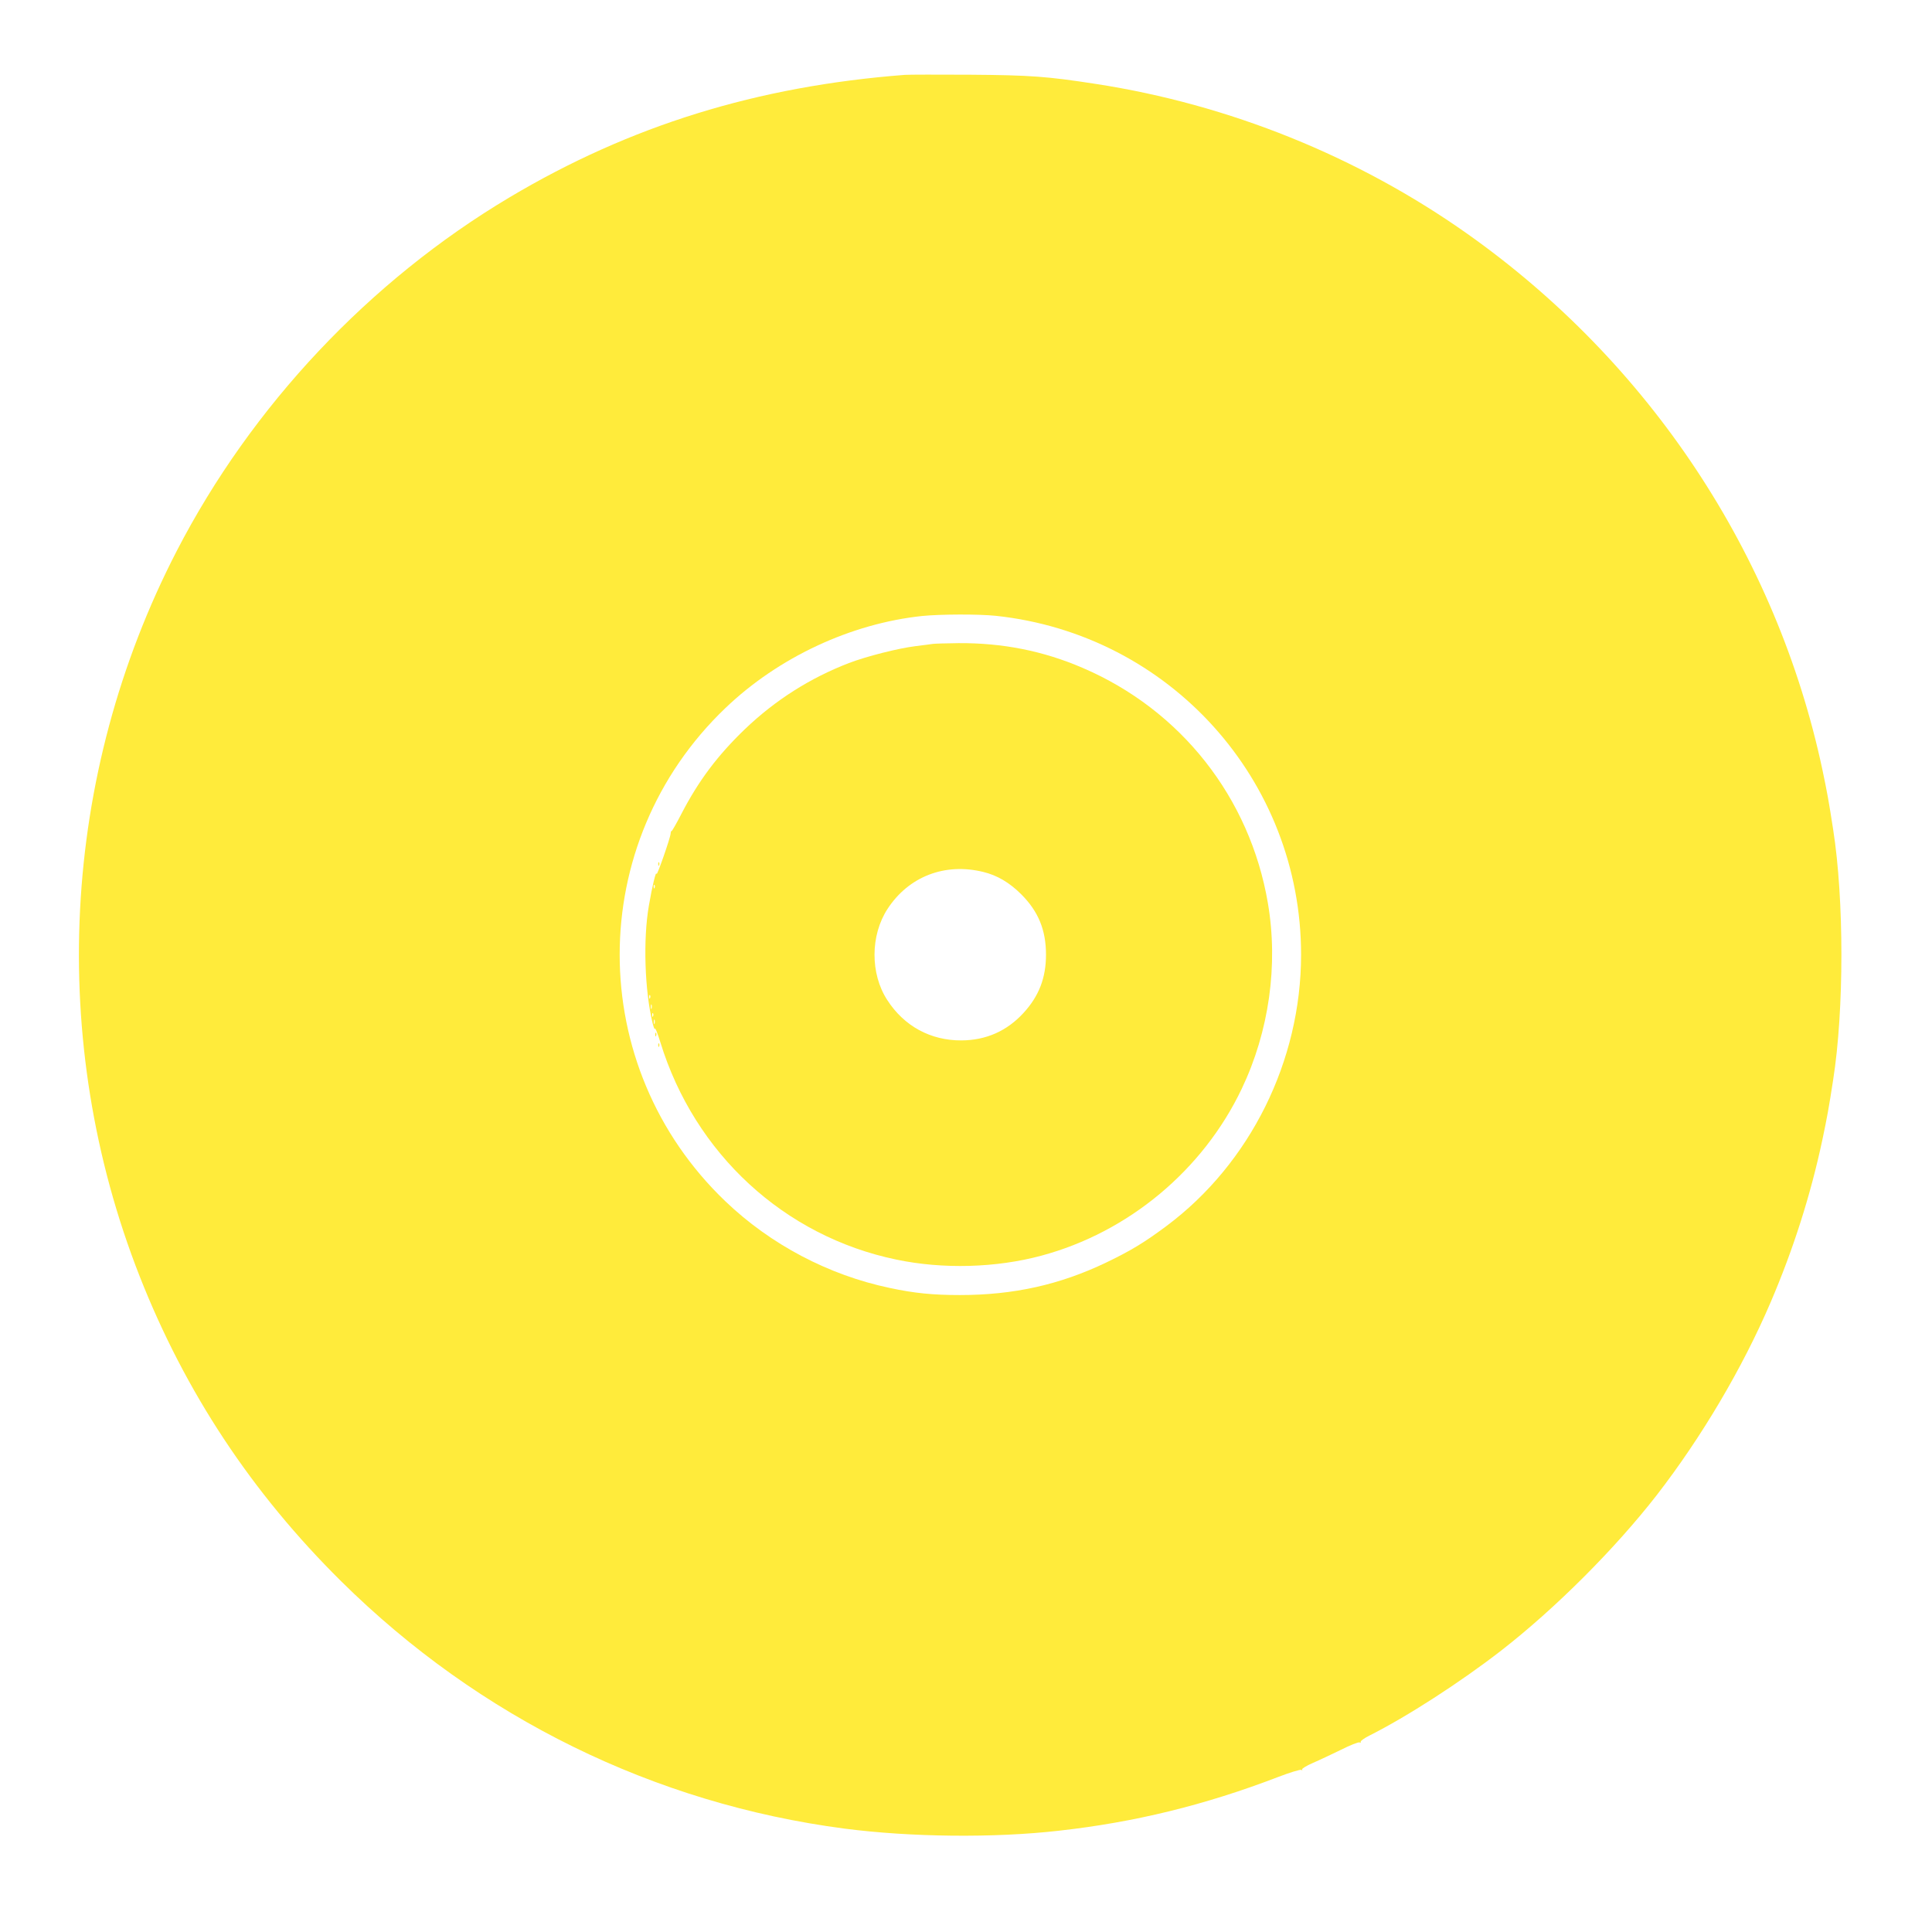 <?xml version="1.0" standalone="no"?>
<!DOCTYPE svg PUBLIC "-//W3C//DTD SVG 20010904//EN"
 "http://www.w3.org/TR/2001/REC-SVG-20010904/DTD/svg10.dtd">
<svg version="1.0" xmlns="http://www.w3.org/2000/svg"
 width="1280pt" height="1280pt" viewBox="0 0 1280 1280"
 preserveAspectRatio="xMidYMid meet">
<g transform="translate(0,1280) scale(0.1,-0.1)"
fill="#ffeb3b" stroke="none">
<path d="M5995 12304 c-978 -75 -1821 -336 -2620 -812 -928 -553 -1708 -1382
-2204 -2342 -768 -1487 -858 -3247 -246 -4805 302 -768 742 -1434 1336 -2022
913 -903 2074 -1473 3334 -1638 439 -57 990 -63 1420 -14 503 56 968 170 1453
356 78 30 147 51 154 47 6 -4 8 -3 5 3 -3 5 29 25 71 43 42 18 126 58 186 87
59 30 115 52 123 49 8 -3 11 -1 8 4 -3 5 23 24 57 41 249 125 602 353 873 563
359 279 754 674 1031 1030 298 385 568 842 754 1276 151 352 266 713 344 1080
30 142 43 212 71 395 73 463 73 1197 0 1660 -28 183 -41 253 -71 395 -304
1428 -1145 2697 -2354 3552 -726 513 -1577 856 -2460 992 -323 50 -434 58
-835 61 -209 1 -402 1 -430 -1z m603 -3584 c1152 -123 2022 -1088 2022 -2245
0 -704 -337 -1383 -891 -1797 -149 -111 -235 -163 -399 -242 -308 -148 -615
-216 -970 -216 -179 0 -302 12 -465 47 -405 85 -789 287 -1089 574 -934 893
-934 2375 0 3268 351 336 831 560 1304 610 121 12 374 13 488 1z"/>
<path d="M6180 8534 c-14 -2 -65 -9 -115 -15 -114 -14 -323 -67 -441 -112
-257 -99 -487 -245 -688 -437 -181 -174 -307 -341 -421 -561 -34 -66 -63 -117
-66 -115 -2 2 -5 -5 -6 -17 -2 -30 -92 -286 -93 -267 -3 26 -29 -80 -51 -210
-39 -224 -28 -563 25 -780 8 -30 14 -46 15 -35 1 11 17 -29 36 -90 227 -739
821 -1286 1563 -1440 309 -65 662 -55 962 26 576 155 1070 566 1327 1106 181
380 243 820 173 1230 -119 699 -576 1279 -1227 1558 -262 113 -532 166 -823
164 -80 -1 -156 -3 -170 -5z m335 -1511 c91 -22 173 -70 251 -148 113 -113
164 -236 164 -400 0 -154 -47 -275 -149 -386 -109 -119 -247 -181 -411 -182
-204 -1 -380 94 -492 268 -113 174 -112 428 2 603 140 215 380 308 635 245z
m-2178 -105 c-3 -8 -6 -5 -6 6 -1 11 2 17 5 13 3 -3 4 -12 1 -19z m-30 -730
c-3 -8 -6 -5 -6 6 -1 11 2 17 5 13 3 -3 4 -12 1 -19z m10 -70 c-3 -7 -5 -2 -5
12 0 14 2 19 5 13 2 -7 2 -19 0 -25z m10 -50 c-3 -8 -6 -5 -6 6 -1 11 2 17 5
13 3 -3 4 -12 1 -19z m10 -50 c-3 -7 -5 -2 -5 12 0 14 2 19 5 13 2 -7 2 -19 0
-25z"/>
<path d="M4361 7074 c0 -11 3 -14 6 -6 3 7 2 16 -1 19 -3 4 -6 -2 -5 -13z"/>
<path d="M4341 5944 c0 -11 3 -14 6 -6 3 7 2 16 -1 19 -3 4 -6 -2 -5 -13z"/>
<path d="M4361 5874 c0 -11 3 -14 6 -6 3 7 2 16 -1 19 -3 4 -6 -2 -5 -13z"/>
</g>
</svg>

